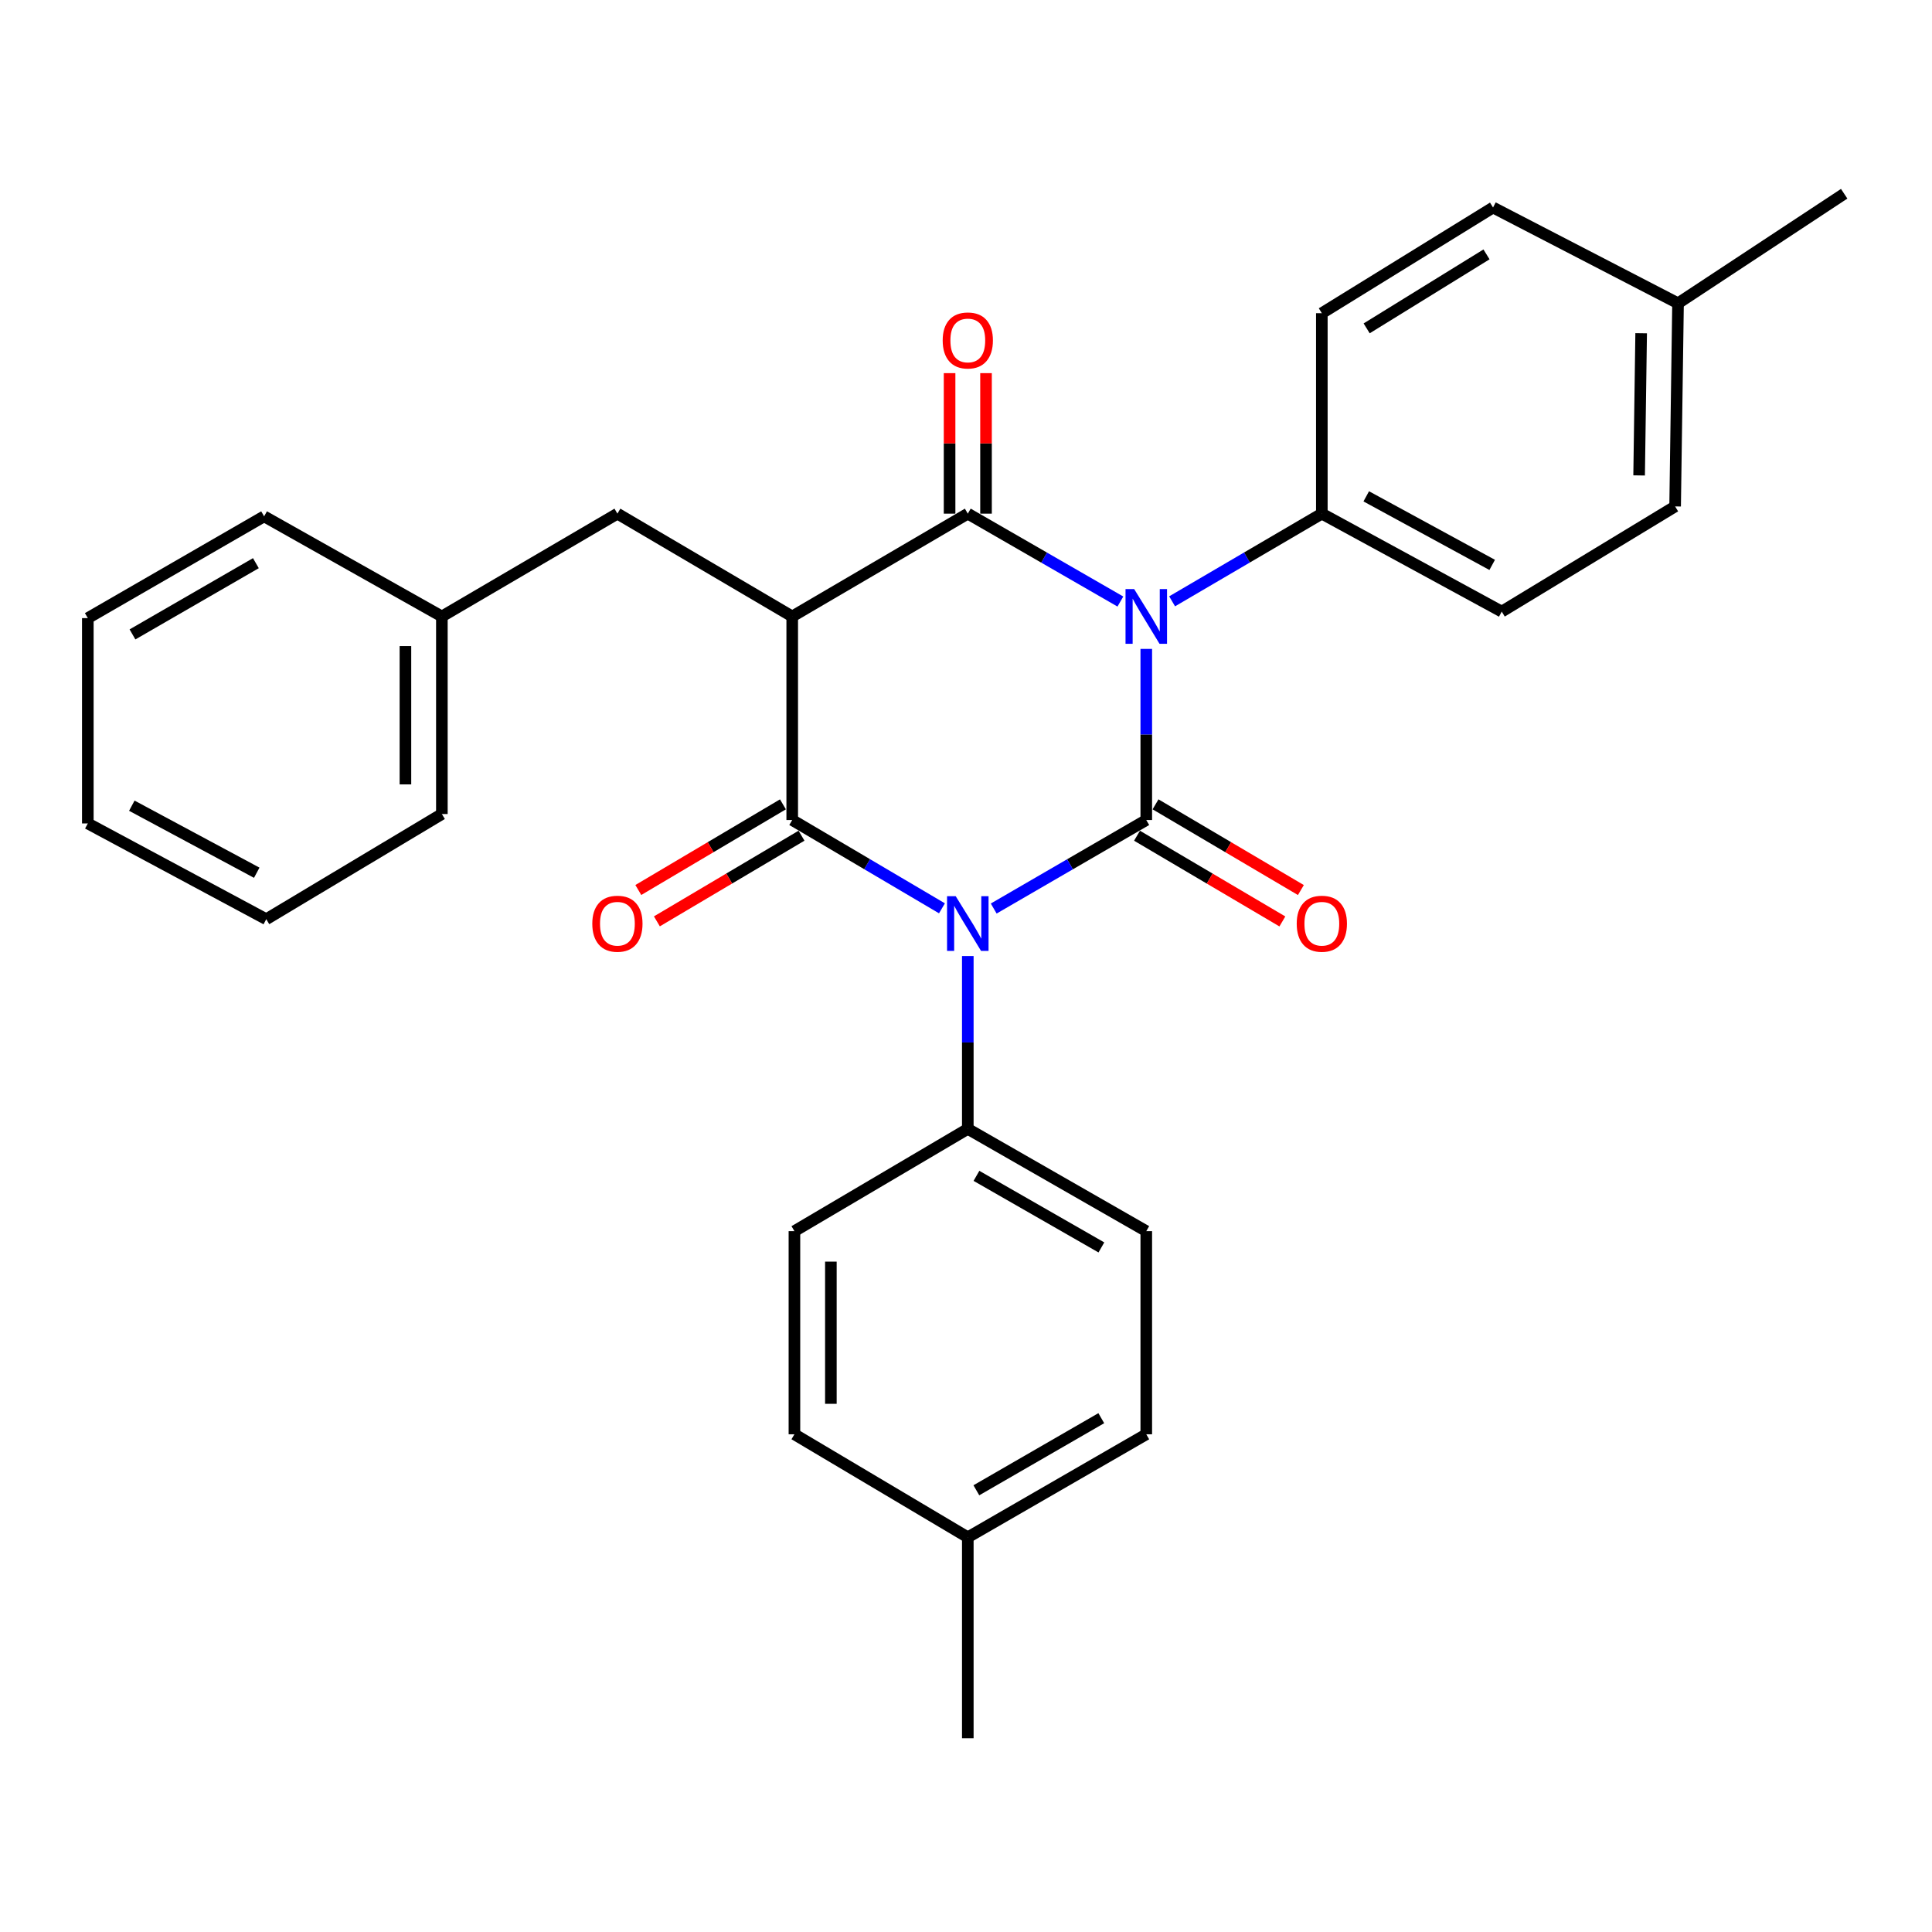 <?xml version='1.0' encoding='iso-8859-1'?>
<svg version='1.1' baseProfile='full'
              xmlns='http://www.w3.org/2000/svg'
                      xmlns:rdkit='http://www.rdkit.org/xml'
                      xmlns:xlink='http://www.w3.org/1999/xlink'
                  xml:space='preserve'
width='1000px' height='1000px' viewBox='0 0 1000 1000'>
<!-- END OF HEADER -->
<rect style='opacity:1.0;fill:#FFFFFF;stroke:none' width='1000' height='1000' x='0' y='0'> </rect>
<path class='bond-0' d='M 593.311,424.442 L 593.311,380.157' style='fill:none;fill-rule:evenodd;stroke:#000000;stroke-width:6px;stroke-linecap:butt;stroke-linejoin:miter;stroke-opacity:1' />
<path class='bond-0' d='M 593.311,380.157 L 593.311,335.873' style='fill:none;fill-rule:evenodd;stroke:#0000FF;stroke-width:6px;stroke-linecap:butt;stroke-linejoin:miter;stroke-opacity:1' />
<path class='bond-1' d='M 593.311,424.442 L 553.827,447.348' style='fill:none;fill-rule:evenodd;stroke:#000000;stroke-width:6px;stroke-linecap:butt;stroke-linejoin:miter;stroke-opacity:1' />
<path class='bond-1' d='M 553.827,447.348 L 514.343,470.255' style='fill:none;fill-rule:evenodd;stroke:#0000FF;stroke-width:6px;stroke-linecap:butt;stroke-linejoin:miter;stroke-opacity:1' />
<path class='bond-7' d='M 588.52,432.566 L 626.136,454.751' style='fill:none;fill-rule:evenodd;stroke:#000000;stroke-width:6px;stroke-linecap:butt;stroke-linejoin:miter;stroke-opacity:1' />
<path class='bond-7' d='M 626.136,454.751 L 663.751,476.936' style='fill:none;fill-rule:evenodd;stroke:#FF0000;stroke-width:6px;stroke-linecap:butt;stroke-linejoin:miter;stroke-opacity:1' />
<path class='bond-7' d='M 598.102,416.318 L 635.718,438.503' style='fill:none;fill-rule:evenodd;stroke:#000000;stroke-width:6px;stroke-linecap:butt;stroke-linejoin:miter;stroke-opacity:1' />
<path class='bond-7' d='M 635.718,438.503 L 673.334,460.688' style='fill:none;fill-rule:evenodd;stroke:#FF0000;stroke-width:6px;stroke-linecap:butt;stroke-linejoin:miter;stroke-opacity:1' />
<path class='bond-2' d='M 579.906,311.357 L 540.419,288.61' style='fill:none;fill-rule:evenodd;stroke:#0000FF;stroke-width:6px;stroke-linecap:butt;stroke-linejoin:miter;stroke-opacity:1' />
<path class='bond-2' d='M 540.419,288.61 L 500.933,265.863' style='fill:none;fill-rule:evenodd;stroke:#000000;stroke-width:6px;stroke-linecap:butt;stroke-linejoin:miter;stroke-opacity:1' />
<path class='bond-6' d='M 606.684,311.247 L 645.432,288.555' style='fill:none;fill-rule:evenodd;stroke:#0000FF;stroke-width:6px;stroke-linecap:butt;stroke-linejoin:miter;stroke-opacity:1' />
<path class='bond-6' d='M 645.432,288.555 L 684.18,265.863' style='fill:none;fill-rule:evenodd;stroke:#000000;stroke-width:6px;stroke-linecap:butt;stroke-linejoin:miter;stroke-opacity:1' />
<path class='bond-3' d='M 487.555,470.146 L 448.804,447.294' style='fill:none;fill-rule:evenodd;stroke:#0000FF;stroke-width:6px;stroke-linecap:butt;stroke-linejoin:miter;stroke-opacity:1' />
<path class='bond-3' d='M 448.804,447.294 L 410.053,424.442' style='fill:none;fill-rule:evenodd;stroke:#000000;stroke-width:6px;stroke-linecap:butt;stroke-linejoin:miter;stroke-opacity:1' />
<path class='bond-5' d='M 500.933,494.851 L 500.933,539.58' style='fill:none;fill-rule:evenodd;stroke:#0000FF;stroke-width:6px;stroke-linecap:butt;stroke-linejoin:miter;stroke-opacity:1' />
<path class='bond-5' d='M 500.933,539.58 L 500.933,584.309' style='fill:none;fill-rule:evenodd;stroke:#000000;stroke-width:6px;stroke-linecap:butt;stroke-linejoin:miter;stroke-opacity:1' />
<path class='bond-9' d='M 510.364,265.863 L 510.364,229.501' style='fill:none;fill-rule:evenodd;stroke:#000000;stroke-width:6px;stroke-linecap:butt;stroke-linejoin:miter;stroke-opacity:1' />
<path class='bond-9' d='M 510.364,229.501 L 510.364,193.139' style='fill:none;fill-rule:evenodd;stroke:#FF0000;stroke-width:6px;stroke-linecap:butt;stroke-linejoin:miter;stroke-opacity:1' />
<path class='bond-9' d='M 491.501,265.863 L 491.501,229.501' style='fill:none;fill-rule:evenodd;stroke:#000000;stroke-width:6px;stroke-linecap:butt;stroke-linejoin:miter;stroke-opacity:1' />
<path class='bond-9' d='M 491.501,229.501 L 491.501,193.139' style='fill:none;fill-rule:evenodd;stroke:#FF0000;stroke-width:6px;stroke-linecap:butt;stroke-linejoin:miter;stroke-opacity:1' />
<path class='bond-29' d='M 500.933,265.863 L 410.053,319.079' style='fill:none;fill-rule:evenodd;stroke:#000000;stroke-width:6px;stroke-linecap:butt;stroke-linejoin:miter;stroke-opacity:1' />
<path class='bond-4' d='M 410.053,424.442 L 410.053,319.079' style='fill:none;fill-rule:evenodd;stroke:#000000;stroke-width:6px;stroke-linecap:butt;stroke-linejoin:miter;stroke-opacity:1' />
<path class='bond-10' d='M 405.246,416.327 L 367.82,438.494' style='fill:none;fill-rule:evenodd;stroke:#000000;stroke-width:6px;stroke-linecap:butt;stroke-linejoin:miter;stroke-opacity:1' />
<path class='bond-10' d='M 367.82,438.494 L 330.394,460.662' style='fill:none;fill-rule:evenodd;stroke:#FF0000;stroke-width:6px;stroke-linecap:butt;stroke-linejoin:miter;stroke-opacity:1' />
<path class='bond-10' d='M 414.86,432.557 L 377.433,454.724' style='fill:none;fill-rule:evenodd;stroke:#000000;stroke-width:6px;stroke-linecap:butt;stroke-linejoin:miter;stroke-opacity:1' />
<path class='bond-10' d='M 377.433,454.724 L 340.007,476.892' style='fill:none;fill-rule:evenodd;stroke:#FF0000;stroke-width:6px;stroke-linecap:butt;stroke-linejoin:miter;stroke-opacity:1' />
<path class='bond-8' d='M 410.053,319.079 L 319.571,265.863' style='fill:none;fill-rule:evenodd;stroke:#000000;stroke-width:6px;stroke-linecap:butt;stroke-linejoin:miter;stroke-opacity:1' />
<path class='bond-11' d='M 500.933,584.309 L 593.311,637.242' style='fill:none;fill-rule:evenodd;stroke:#000000;stroke-width:6px;stroke-linecap:butt;stroke-linejoin:miter;stroke-opacity:1' />
<path class='bond-11' d='M 505.411,608.616 L 570.076,645.669' style='fill:none;fill-rule:evenodd;stroke:#000000;stroke-width:6px;stroke-linecap:butt;stroke-linejoin:miter;stroke-opacity:1' />
<path class='bond-12' d='M 500.933,584.309 L 411.195,637.242' style='fill:none;fill-rule:evenodd;stroke:#000000;stroke-width:6px;stroke-linecap:butt;stroke-linejoin:miter;stroke-opacity:1' />
<path class='bond-13' d='M 684.18,265.863 L 777.303,316.564' style='fill:none;fill-rule:evenodd;stroke:#000000;stroke-width:6px;stroke-linecap:butt;stroke-linejoin:miter;stroke-opacity:1' />
<path class='bond-13' d='M 707.169,256.901 L 772.354,292.392' style='fill:none;fill-rule:evenodd;stroke:#000000;stroke-width:6px;stroke-linecap:butt;stroke-linejoin:miter;stroke-opacity:1' />
<path class='bond-14' d='M 684.18,265.863 L 684.18,162.114' style='fill:none;fill-rule:evenodd;stroke:#000000;stroke-width:6px;stroke-linecap:butt;stroke-linejoin:miter;stroke-opacity:1' />
<path class='bond-15' d='M 319.571,265.863 L 228.713,319.079' style='fill:none;fill-rule:evenodd;stroke:#000000;stroke-width:6px;stroke-linecap:butt;stroke-linejoin:miter;stroke-opacity:1' />
<path class='bond-19' d='M 593.311,637.242 L 593.311,742.384' style='fill:none;fill-rule:evenodd;stroke:#000000;stroke-width:6px;stroke-linecap:butt;stroke-linejoin:miter;stroke-opacity:1' />
<path class='bond-16' d='M 411.195,637.242 L 411.195,742.384' style='fill:none;fill-rule:evenodd;stroke:#000000;stroke-width:6px;stroke-linecap:butt;stroke-linejoin:miter;stroke-opacity:1' />
<path class='bond-16' d='M 430.059,653.013 L 430.059,726.613' style='fill:none;fill-rule:evenodd;stroke:#000000;stroke-width:6px;stroke-linecap:butt;stroke-linejoin:miter;stroke-opacity:1' />
<path class='bond-17' d='M 777.303,316.564 L 867.04,262.122' style='fill:none;fill-rule:evenodd;stroke:#000000;stroke-width:6px;stroke-linecap:butt;stroke-linejoin:miter;stroke-opacity:1' />
<path class='bond-18' d='M 684.18,162.114 L 772.796,107.41' style='fill:none;fill-rule:evenodd;stroke:#000000;stroke-width:6px;stroke-linecap:butt;stroke-linejoin:miter;stroke-opacity:1' />
<path class='bond-18' d='M 707.381,169.96 L 769.413,131.667' style='fill:none;fill-rule:evenodd;stroke:#000000;stroke-width:6px;stroke-linecap:butt;stroke-linejoin:miter;stroke-opacity:1' />
<path class='bond-24' d='M 228.713,319.079 L 228.713,421.34' style='fill:none;fill-rule:evenodd;stroke:#000000;stroke-width:6px;stroke-linecap:butt;stroke-linejoin:miter;stroke-opacity:1' />
<path class='bond-24' d='M 209.849,334.418 L 209.849,406' style='fill:none;fill-rule:evenodd;stroke:#000000;stroke-width:6px;stroke-linecap:butt;stroke-linejoin:miter;stroke-opacity:1' />
<path class='bond-25' d='M 228.713,319.079 L 136.701,267.257' style='fill:none;fill-rule:evenodd;stroke:#000000;stroke-width:6px;stroke-linecap:butt;stroke-linejoin:miter;stroke-opacity:1' />
<path class='bond-20' d='M 411.195,742.384 L 500.933,795.705' style='fill:none;fill-rule:evenodd;stroke:#000000;stroke-width:6px;stroke-linecap:butt;stroke-linejoin:miter;stroke-opacity:1' />
<path class='bond-31' d='M 867.04,262.122 L 868.549,156.979' style='fill:none;fill-rule:evenodd;stroke:#000000;stroke-width:6px;stroke-linecap:butt;stroke-linejoin:miter;stroke-opacity:1' />
<path class='bond-31' d='M 848.405,246.08 L 849.461,172.48' style='fill:none;fill-rule:evenodd;stroke:#000000;stroke-width:6px;stroke-linecap:butt;stroke-linejoin:miter;stroke-opacity:1' />
<path class='bond-21' d='M 772.796,107.41 L 868.549,156.979' style='fill:none;fill-rule:evenodd;stroke:#000000;stroke-width:6px;stroke-linecap:butt;stroke-linejoin:miter;stroke-opacity:1' />
<path class='bond-30' d='M 593.311,742.384 L 500.933,795.705' style='fill:none;fill-rule:evenodd;stroke:#000000;stroke-width:6px;stroke-linecap:butt;stroke-linejoin:miter;stroke-opacity:1' />
<path class='bond-30' d='M 570.024,734.045 L 505.36,771.37' style='fill:none;fill-rule:evenodd;stroke:#000000;stroke-width:6px;stroke-linecap:butt;stroke-linejoin:miter;stroke-opacity:1' />
<path class='bond-22' d='M 500.933,795.705 L 500.933,899.716' style='fill:none;fill-rule:evenodd;stroke:#000000;stroke-width:6px;stroke-linecap:butt;stroke-linejoin:miter;stroke-opacity:1' />
<path class='bond-23' d='M 868.549,156.979 L 954.545,100.284' style='fill:none;fill-rule:evenodd;stroke:#000000;stroke-width:6px;stroke-linecap:butt;stroke-linejoin:miter;stroke-opacity:1' />
<path class='bond-26' d='M 228.713,421.34 L 137.822,475.781' style='fill:none;fill-rule:evenodd;stroke:#000000;stroke-width:6px;stroke-linecap:butt;stroke-linejoin:miter;stroke-opacity:1' />
<path class='bond-27' d='M 136.701,267.257 L 45.455,319.938' style='fill:none;fill-rule:evenodd;stroke:#000000;stroke-width:6px;stroke-linecap:butt;stroke-linejoin:miter;stroke-opacity:1' />
<path class='bond-27' d='M 132.446,291.495 L 68.573,328.372' style='fill:none;fill-rule:evenodd;stroke:#000000;stroke-width:6px;stroke-linecap:butt;stroke-linejoin:miter;stroke-opacity:1' />
<path class='bond-32' d='M 137.822,475.781 L 45.455,426.213' style='fill:none;fill-rule:evenodd;stroke:#000000;stroke-width:6px;stroke-linecap:butt;stroke-linejoin:miter;stroke-opacity:1' />
<path class='bond-32' d='M 132.887,451.725 L 68.23,417.027' style='fill:none;fill-rule:evenodd;stroke:#000000;stroke-width:6px;stroke-linecap:butt;stroke-linejoin:miter;stroke-opacity:1' />
<path class='bond-28' d='M 45.455,319.938 L 45.455,426.213' style='fill:none;fill-rule:evenodd;stroke:#000000;stroke-width:6px;stroke-linecap:butt;stroke-linejoin:miter;stroke-opacity:1' />
<path  class='atom-1' d='M 587.051 304.919
L 596.331 319.919
Q 597.251 321.399, 598.731 324.079
Q 600.211 326.759, 600.291 326.919
L 600.291 304.919
L 604.051 304.919
L 604.051 333.239
L 600.171 333.239
L 590.211 316.839
Q 589.051 314.919, 587.811 312.719
Q 586.611 310.519, 586.251 309.839
L 586.251 333.239
L 582.571 333.239
L 582.571 304.919
L 587.051 304.919
' fill='#0000FF'/>
<path  class='atom-2' d='M 494.673 463.875
L 503.953 478.875
Q 504.873 480.355, 506.353 483.035
Q 507.833 485.715, 507.913 485.875
L 507.913 463.875
L 511.673 463.875
L 511.673 492.195
L 507.793 492.195
L 497.833 475.795
Q 496.673 473.875, 495.433 471.675
Q 494.233 469.475, 493.873 468.795
L 493.873 492.195
L 490.193 492.195
L 490.193 463.875
L 494.673 463.875
' fill='#0000FF'/>
<path  class='atom-8' d='M 671.18 478.115
Q 671.18 471.315, 674.54 467.515
Q 677.9 463.715, 684.18 463.715
Q 690.46 463.715, 693.82 467.515
Q 697.18 471.315, 697.18 478.115
Q 697.18 484.995, 693.78 488.915
Q 690.38 492.795, 684.18 492.795
Q 677.94 492.795, 674.54 488.915
Q 671.18 485.035, 671.18 478.115
M 684.18 489.595
Q 688.5 489.595, 690.82 486.715
Q 693.18 483.795, 693.18 478.115
Q 693.18 472.555, 690.82 469.755
Q 688.5 466.915, 684.18 466.915
Q 679.86 466.915, 677.5 469.715
Q 675.18 472.515, 675.18 478.115
Q 675.18 483.835, 677.5 486.715
Q 679.86 489.595, 684.18 489.595
' fill='#FF0000'/>
<path  class='atom-10' d='M 487.933 176.216
Q 487.933 169.416, 491.293 165.616
Q 494.653 161.816, 500.933 161.816
Q 507.213 161.816, 510.573 165.616
Q 513.933 169.416, 513.933 176.216
Q 513.933 183.096, 510.533 187.016
Q 507.133 190.896, 500.933 190.896
Q 494.693 190.896, 491.293 187.016
Q 487.933 183.136, 487.933 176.216
M 500.933 187.696
Q 505.253 187.696, 507.573 184.816
Q 509.933 181.896, 509.933 176.216
Q 509.933 170.656, 507.573 167.856
Q 505.253 165.016, 500.933 165.016
Q 496.613 165.016, 494.253 167.816
Q 491.933 170.616, 491.933 176.216
Q 491.933 181.936, 494.253 184.816
Q 496.613 187.696, 500.933 187.696
' fill='#FF0000'/>
<path  class='atom-11' d='M 306.571 478.115
Q 306.571 471.315, 309.931 467.515
Q 313.291 463.715, 319.571 463.715
Q 325.851 463.715, 329.211 467.515
Q 332.571 471.315, 332.571 478.115
Q 332.571 484.995, 329.171 488.915
Q 325.771 492.795, 319.571 492.795
Q 313.331 492.795, 309.931 488.915
Q 306.571 485.035, 306.571 478.115
M 319.571 489.595
Q 323.891 489.595, 326.211 486.715
Q 328.571 483.795, 328.571 478.115
Q 328.571 472.555, 326.211 469.755
Q 323.891 466.915, 319.571 466.915
Q 315.251 466.915, 312.891 469.715
Q 310.571 472.515, 310.571 478.115
Q 310.571 483.835, 312.891 486.715
Q 315.251 489.595, 319.571 489.595
' fill='#FF0000'/>
</svg>

